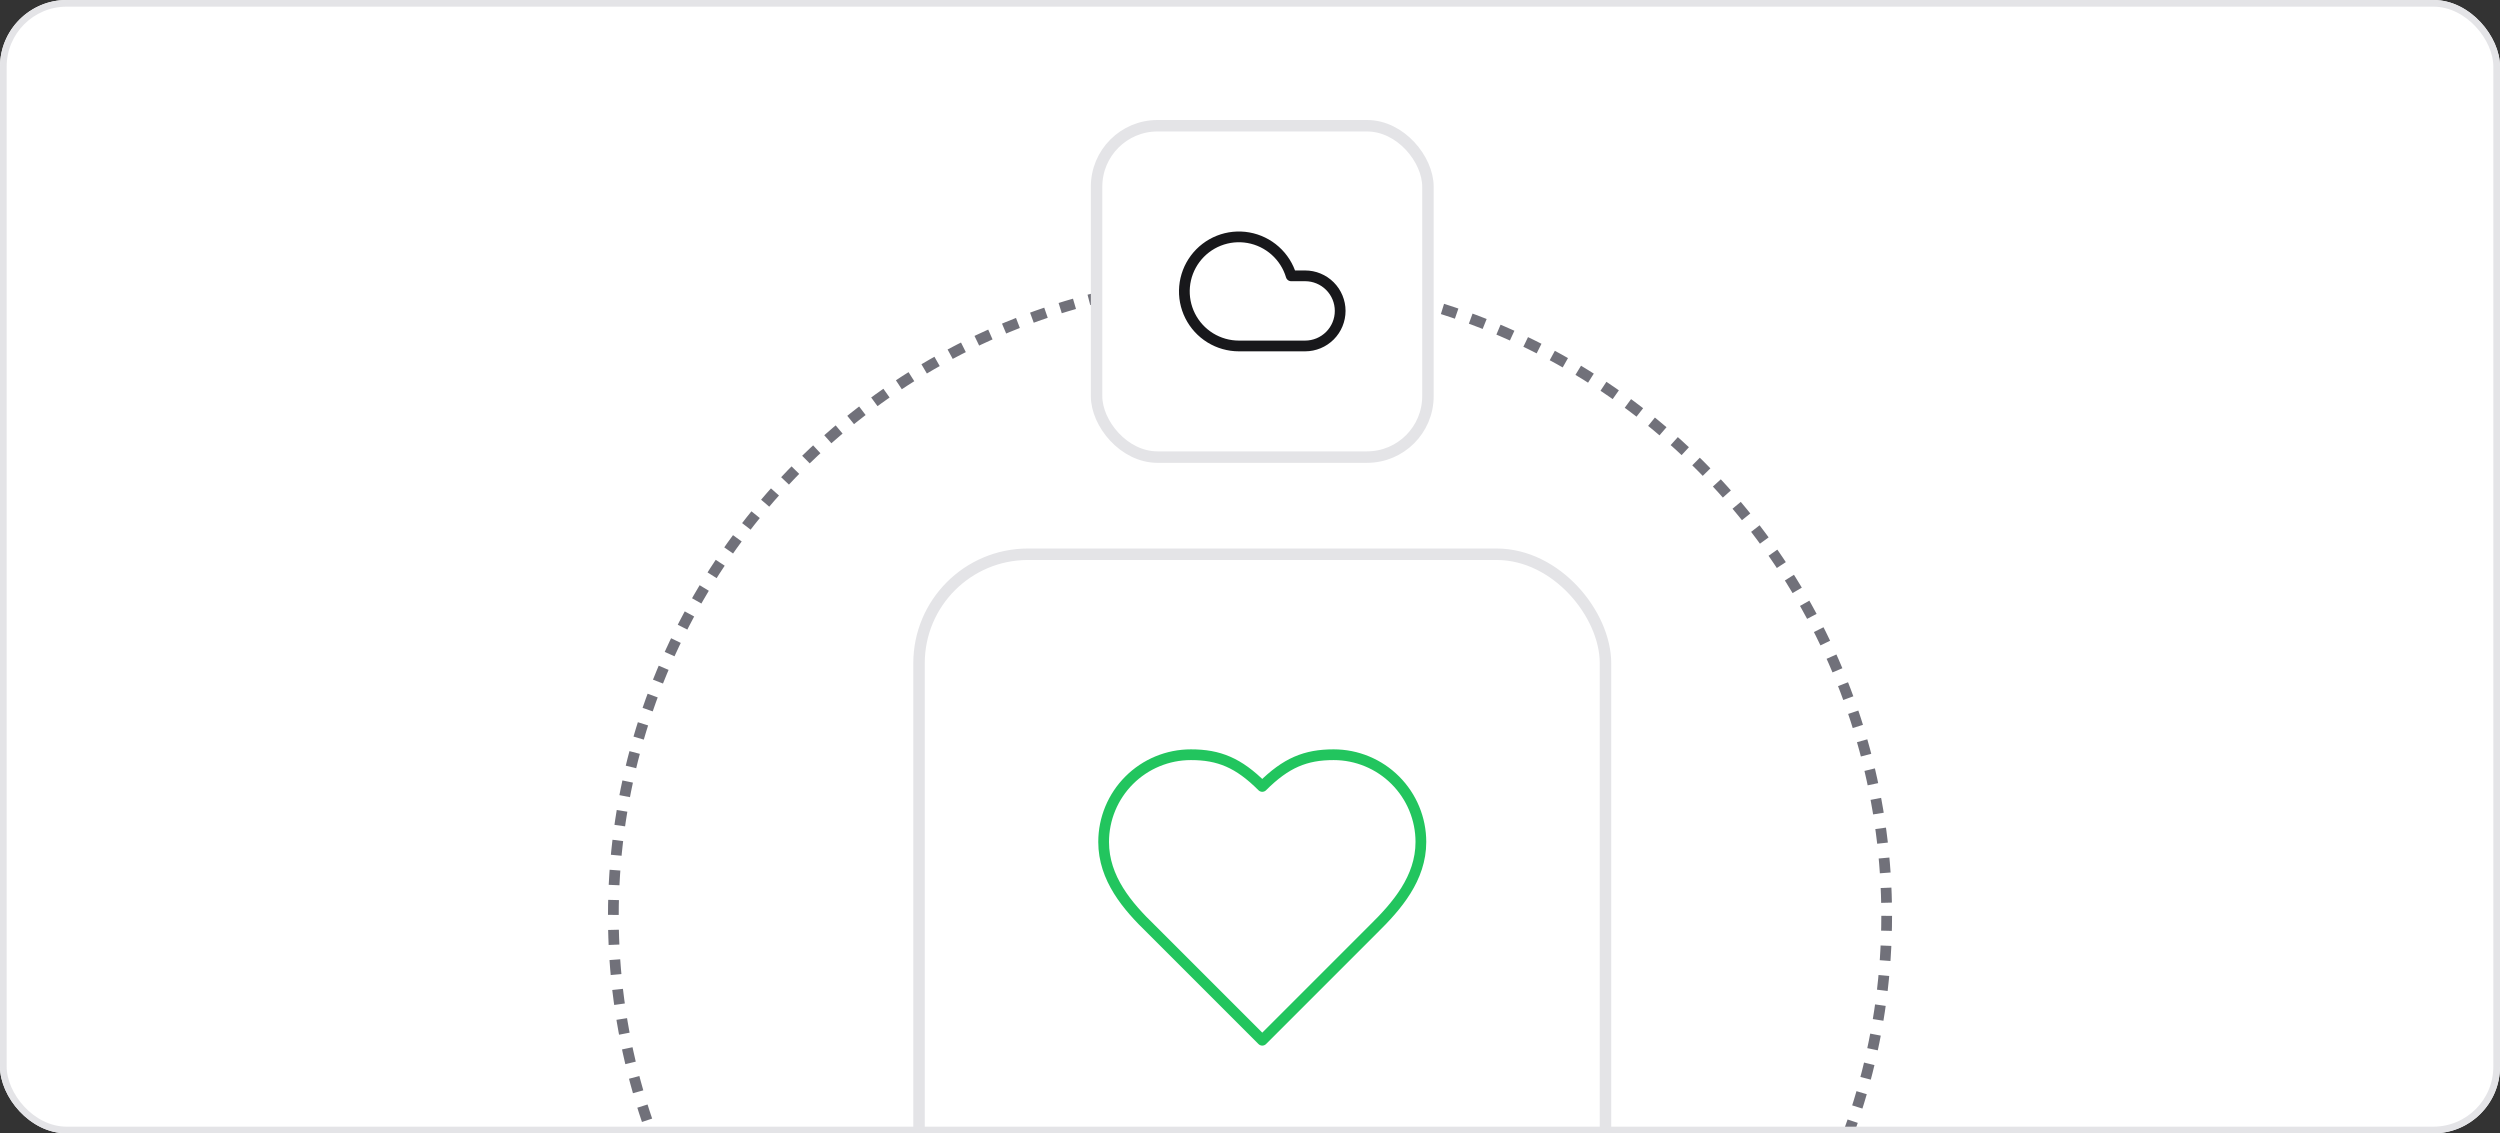 <svg width="375" height="170" viewBox="0 0 375 170" fill="none" xmlns="http://www.w3.org/2000/svg">
<rect x="0" y="0" width="375" height="170" fill="#333333" stroke="none"/>
<g clip-path="url(#clip0_695_24337)">
<rect width="375" height="170" rx="10" fill="white"/>
<circle cx="187.502" cy="137.376" r="95.5" stroke="#71717A" stroke-width="1.611" stroke-dasharray="2.24 2.24"/>
<rect x="137.855" y="83.137" width="102.968" height="102.968" rx="16.344" fill="white"/>
<rect x="137.855" y="83.137" width="102.968" height="102.968" rx="16.344" stroke="#E4E4E7" stroke-width="1.72"/>
<path d="M205.995 139.38C209.54 135.906 213.133 131.742 213.133 126.293C213.133 122.822 211.754 119.494 209.3 117.04C206.846 114.585 203.517 113.207 200.046 113.207C195.859 113.207 192.908 114.396 189.339 117.965C185.77 114.396 182.82 113.207 178.632 113.207C175.161 113.207 171.833 114.585 169.378 117.04C166.924 119.494 165.545 122.822 165.545 126.293C165.545 131.766 169.114 135.93 172.684 139.38L189.339 156.035L205.995 139.38Z" stroke="#22C55E" stroke-width="1.611" stroke-linecap="round" stroke-linejoin="round"/>
<rect x="164.486" y="18.86" width="49.705" height="49.705" rx="9.14" fill="white"/>
<rect x="164.486" y="18.86" width="49.705" height="49.705" rx="9.14" stroke="#E4E4E7" stroke-width="1.72"/>
<path d="M195.767 51.894H185.832C184.315 51.894 182.828 51.471 181.537 50.675C180.246 49.877 179.202 48.737 178.521 47.381C177.841 46.025 177.551 44.506 177.684 42.995C177.818 41.483 178.368 40.039 179.275 38.822C180.182 37.606 181.409 36.665 182.82 36.106C184.23 35.547 185.769 35.392 187.263 35.656C188.757 35.921 190.148 36.596 191.28 37.606C192.412 38.616 193.242 39.921 193.675 41.375H195.767C197.162 41.375 198.5 41.929 199.487 42.915C200.473 43.902 201.027 45.24 201.027 46.635C201.027 48.029 200.473 49.367 199.487 50.354C198.5 51.34 197.162 51.894 195.767 51.894Z" stroke="#18181B" stroke-width="1.611" stroke-linecap="round" stroke-linejoin="round"/>
</g>
<rect x="0.5" y="0.5" width="374" height="169" rx="9.5" stroke="#E4E4E7"/>
<defs>
<clipPath id="clip0_695_24337">
<rect width="375" height="170" rx="10" fill="white"/>
</clipPath>
</defs>
</svg>
